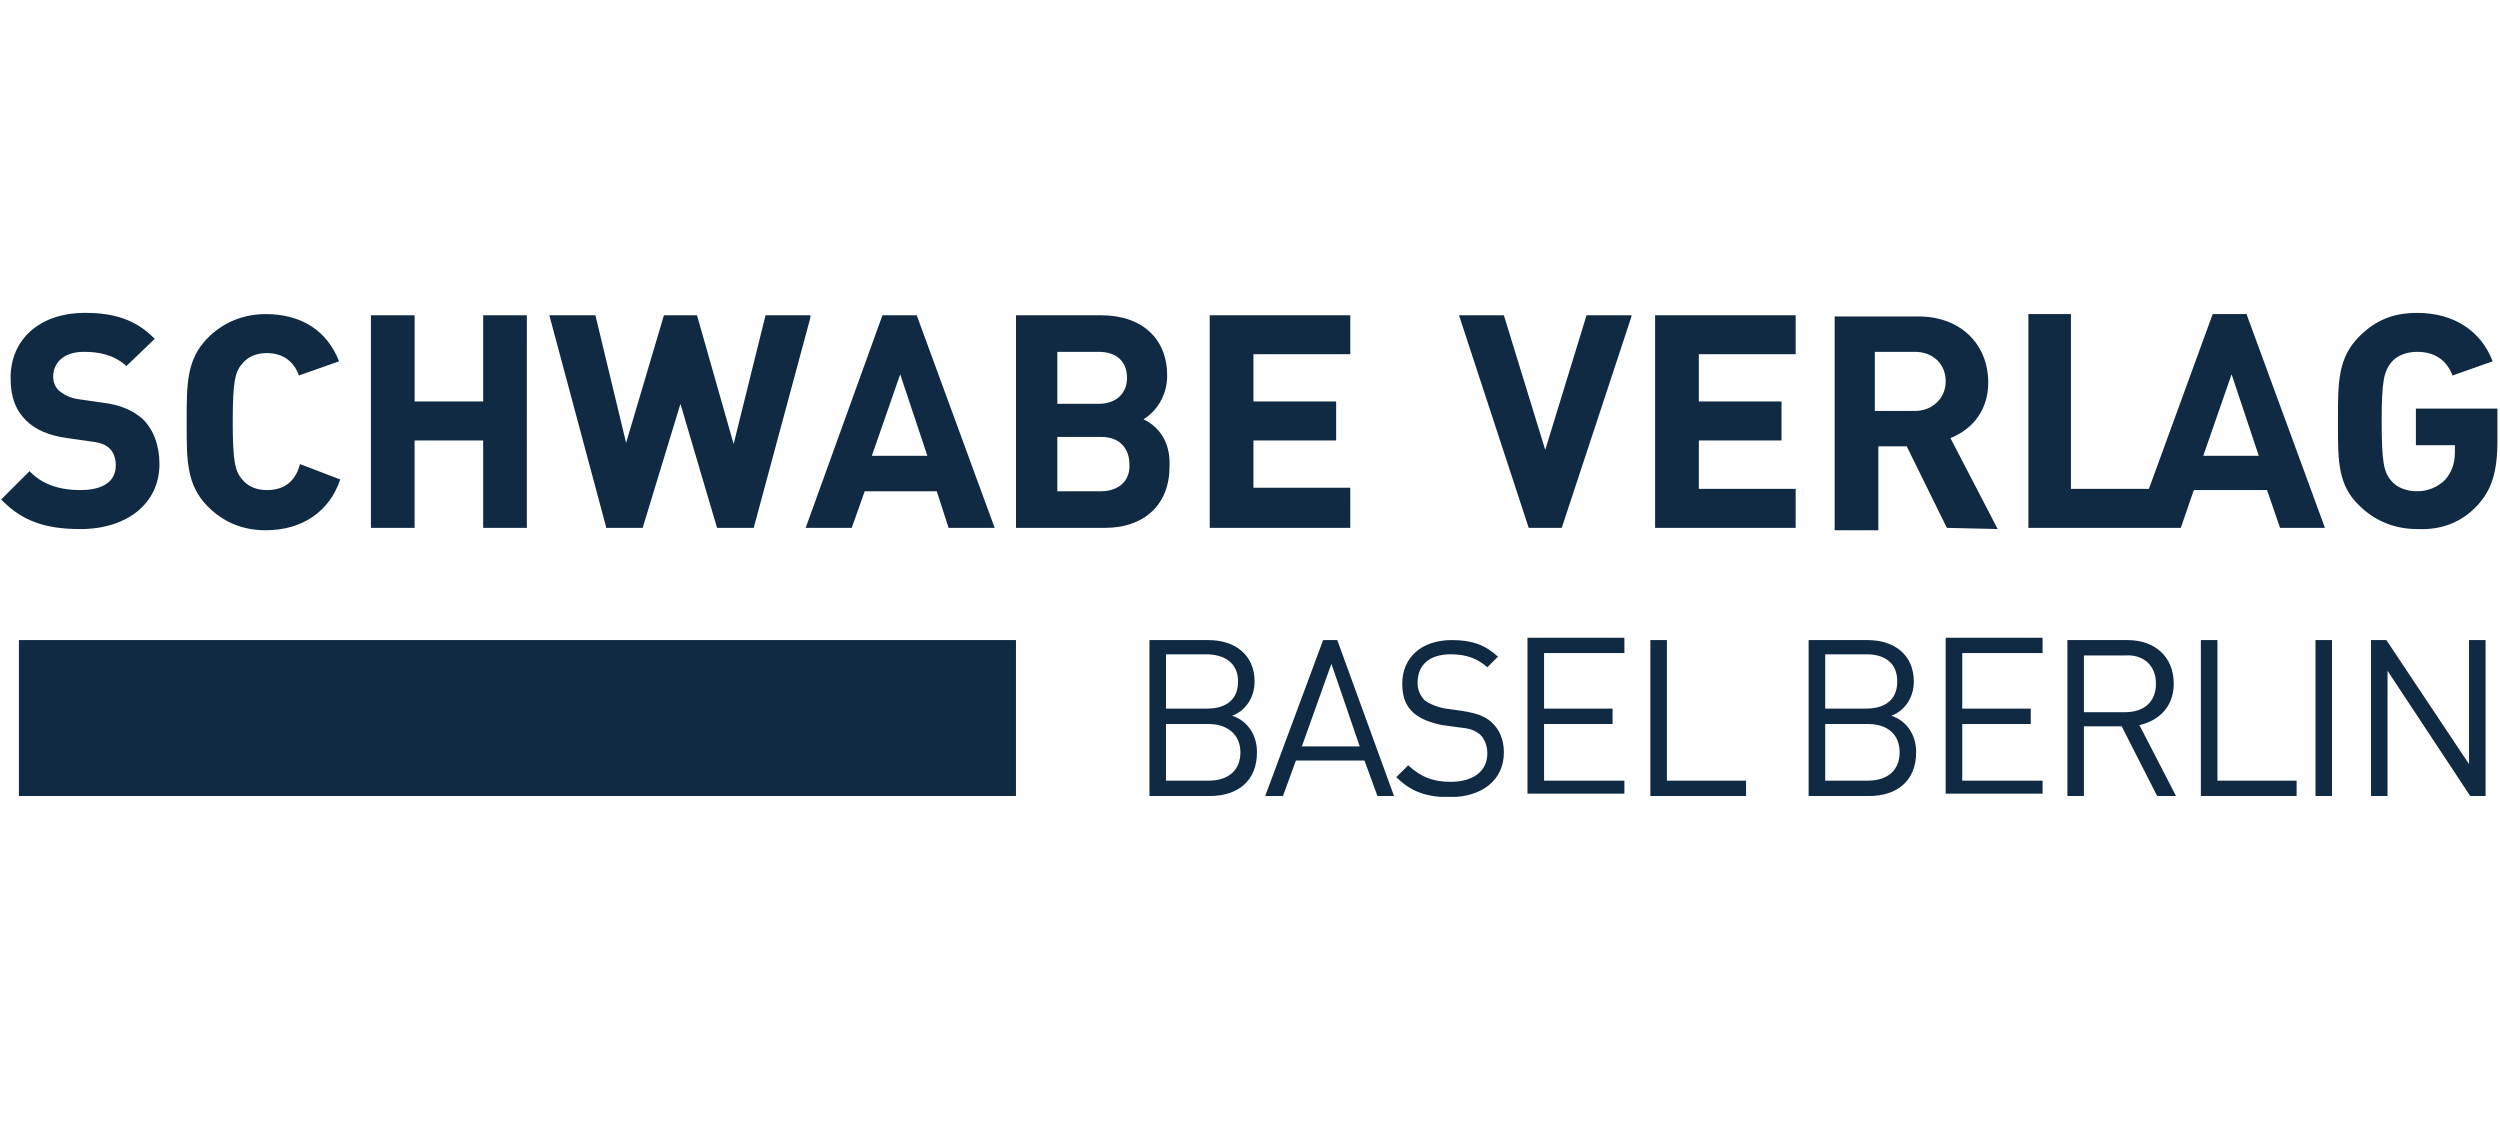 <svg width="160" height="72" viewBox="0 0 160 72" fill="none" xmlns="http://www.w3.org/2000/svg">
<g clip-path="url(#clip0_48_1561)">
<path d="M65.022 40.966H1.21V50.946H65.022V40.966ZM5.142 33.86C2.87 33.86 1.435 33.331 0.149 32.044L0.074 31.969L1.89 30.154L1.964 30.229C2.72 30.986 3.779 31.365 5.14 31.365C6.198 31.365 7.41 31.059 7.41 29.778C7.41 29.323 7.257 28.944 7.031 28.718C6.803 28.492 6.5 28.34 5.896 28.264L4.309 28.038C3.173 27.888 2.266 27.51 1.663 26.905C0.982 26.222 0.678 25.392 0.678 24.183C0.678 21.687 2.57 20.023 5.444 20.023C7.332 20.023 8.694 20.478 9.827 21.612L9.902 21.687L8.09 23.427C7.256 22.669 6.274 22.518 5.368 22.518C3.931 22.518 3.402 23.351 3.402 24.107C3.402 24.485 3.552 24.787 3.779 25.014C4.082 25.239 4.46 25.467 4.989 25.544L6.574 25.77C7.786 25.92 8.542 26.299 9.146 26.827C9.826 27.51 10.205 28.492 10.205 29.701C10.205 32.197 8.165 33.86 5.142 33.86ZM33.719 20.177H30.923V25.695H26.537V20.177H23.739V33.784H26.535V28.19H30.922V33.784H33.718L33.719 20.177ZM48.994 20.177L46.952 28.417L44.608 20.177H42.491L40.071 28.341L38.106 20.177H35.157L38.786 33.71V33.784H41.13L43.548 25.846L45.892 33.784H48.237L51.866 20.327V20.177H48.994ZM70.465 31.44H67.669V27.963H70.465C71.826 27.963 72.28 28.87 72.28 29.703C72.355 30.761 71.6 31.44 70.465 31.44ZM67.669 22.518H70.316C71.449 22.518 72.129 23.125 72.129 24.184C72.129 25.166 71.449 25.844 70.316 25.844H67.669V22.518ZM73.186 26.829C73.945 26.376 74.699 25.393 74.699 24.033C74.699 21.688 73.111 20.177 70.465 20.177H65.023V33.785H70.691C73.262 33.785 74.851 32.274 74.851 29.854C74.926 28.039 73.943 27.207 73.186 26.829ZM86.418 31.213H80.221V28.19H85.513V25.694H80.221V22.67H86.419V20.177H77.421V33.784H86.419L86.418 31.213ZM19.204 29.703C18.976 30.533 18.448 31.365 17.086 31.365C16.406 31.365 15.877 31.138 15.499 30.685C15.047 30.154 14.895 29.55 14.895 26.98C14.895 24.41 15.047 23.806 15.499 23.276C15.877 22.823 16.406 22.597 17.086 22.597C18.297 22.597 18.902 23.352 19.128 24.032L21.699 23.126C20.942 21.16 19.278 20.102 17.01 20.102C15.575 20.102 14.289 20.631 13.307 21.615C11.947 22.975 11.947 24.564 11.947 26.829V27.207C11.947 29.478 11.947 31.063 13.307 32.423C14.29 33.407 15.499 33.936 17.01 33.936C19.354 33.936 21.094 32.727 21.774 30.686L19.204 29.703ZM57.613 23.956L59.352 29.172H55.798L57.613 23.956ZM58.67 20.177H56.477L51.562 33.785H54.51L55.342 31.44H59.953L60.71 33.784H63.659L58.67 20.177ZM101.539 20.177L98.895 28.793L96.247 20.177H93.376L97.838 33.784H99.952L104.415 20.253V20.177H101.539ZM114.923 31.289H108.726V28.19H114.018V25.694H108.726V22.67H114.923V20.177H105.927V33.784H114.923V31.289ZM119.989 22.518H122.559C123.694 22.518 124.524 23.276 124.524 24.41C124.524 25.47 123.694 26.299 122.559 26.299H119.989V22.518ZM124.599 33.784L127.852 33.858L124.829 28.039C126.338 27.434 127.247 26.15 127.247 24.486C127.247 21.99 125.434 20.253 122.788 20.253H117.418V33.936H120.215V28.567H122.032L124.599 33.784ZM139.572 33.784L140.403 31.365H145.091L145.922 33.784H148.797L143.804 20.176V20.101H141.613L137.529 31.289H132.54V20.101H129.817V33.782L139.572 33.784ZM141.009 29.172L142.822 23.956L144.562 29.172H141.009ZM158.549 32.349C159.457 31.365 159.835 30.231 159.835 28.189V26.15H154.617V28.494H157.113V28.945C157.113 29.703 156.887 30.231 156.509 30.685C156.273 30.926 155.991 31.117 155.679 31.247C155.368 31.377 155.033 31.442 154.696 31.44C154.013 31.44 153.409 31.213 153.031 30.761C152.578 30.231 152.427 29.625 152.427 26.98C152.427 24.334 152.578 23.806 153.031 23.201C153.409 22.747 154.014 22.518 154.696 22.518C155.826 22.518 156.587 23.05 156.962 24.032L159.532 23.125C158.775 21.159 157.036 20.025 154.696 20.025C153.183 20.025 152.047 20.479 150.99 21.537C149.629 22.898 149.629 24.486 149.629 26.753V27.283C149.629 29.476 149.629 31.062 150.99 32.35C151.973 33.332 153.257 33.86 154.696 33.86C156.282 33.936 157.569 33.406 158.549 32.349Z" fill="#102A43"/>
<path d="M159.077 50.946V40.965H158.018V48.904L152.728 40.965H151.745V50.945H152.802V42.93L158.095 50.945L159.077 50.946ZM149.249 50.946V40.965H148.192V50.945L149.249 50.946ZM146.983 50.946V49.963H141.917V40.966H140.856V50.946H146.983ZM137.981 43.761C137.981 44.975 137.151 45.58 136.016 45.58H133.371V41.948H136.014C137.15 41.875 137.981 42.553 137.981 43.761ZM139.268 50.946L136.924 46.41C138.211 46.105 139.12 45.2 139.12 43.761C139.12 42.027 137.908 40.966 136.168 40.966H132.314V50.946H133.371V46.485H135.788L138.059 50.946H139.268ZM130.726 50.946V49.963H125.585V46.336H129.968V45.35H125.585V41.796H130.726V40.814H124.524V50.793H130.726V50.946ZM121.576 48.149C121.576 49.285 120.819 49.963 119.536 49.963H116.813V46.336H119.536C120.819 46.336 121.576 47.014 121.576 48.149ZM121.424 43.614C121.424 44.824 120.594 45.349 119.458 45.349H116.813V41.876H119.458C120.594 41.876 121.424 42.401 121.424 43.615V43.614ZM122.633 48.149C122.633 46.939 121.954 46.105 121.049 45.806C121.879 45.501 122.485 44.67 122.485 43.614C122.485 41.948 121.276 40.966 119.536 40.966H115.752V50.946H119.61C121.424 50.946 122.633 49.963 122.633 48.149ZM111.747 50.945V49.963H106.681V40.966H105.623V50.946L111.747 50.945ZM103.961 50.945V49.963H98.82V46.336H103.205V45.35H98.82V41.796H103.961V40.814H97.759V50.793H103.961V50.945ZM96.248 48.149C96.248 47.318 95.945 46.636 95.416 46.184C94.963 45.806 94.506 45.654 93.601 45.501L92.54 45.35C92.015 45.275 91.485 45.049 91.184 44.822C91.034 44.674 90.916 44.497 90.838 44.302C90.759 44.106 90.721 43.897 90.727 43.687C90.727 42.552 91.485 41.875 92.845 41.875C93.902 41.875 94.585 42.174 95.189 42.705L95.872 42.026C95.037 41.269 94.207 40.965 92.919 40.965C90.953 40.965 89.743 42.1 89.743 43.76C89.743 44.596 89.969 45.2 90.5 45.652C90.953 46.03 91.557 46.256 92.313 46.408L93.449 46.561C94.207 46.636 94.433 46.787 94.732 47.014C95.037 47.318 95.189 47.77 95.189 48.223C95.189 49.359 94.28 50.036 92.845 50.036C91.709 50.036 90.954 49.737 90.122 48.979L89.365 49.737C90.274 50.642 91.256 51.02 92.766 51.02C94.811 51.02 96.248 49.963 96.248 48.149ZM87.022 47.771H83.319L85.21 42.48L87.022 47.771ZM89.218 50.946L85.586 40.966H84.68L80.973 50.946H82.109L82.939 48.676H87.326L88.156 50.946H89.218ZM79.386 48.149C79.386 49.285 78.63 49.963 77.344 49.963H74.624V46.336H77.344C78.555 46.336 79.386 47.014 79.386 48.149ZM79.237 43.614C79.237 44.824 78.404 45.349 77.271 45.349H74.625V41.876H77.194C78.328 41.876 79.237 42.401 79.237 43.615V43.614ZM80.446 48.149C80.446 46.939 79.766 46.105 78.859 45.806C79.69 45.501 80.294 44.67 80.294 43.614C80.294 41.948 79.084 40.966 77.346 40.966H73.566V50.946H77.422C79.237 50.946 80.446 49.963 80.446 48.149Z" fill="#102A43"/>
</g>
<defs>
<clipPath id="clip0_48_1561">
<rect width="160" height="31" fill="white" transform="translate(0 20)"/>
</clipPath>
</defs>
</svg>
